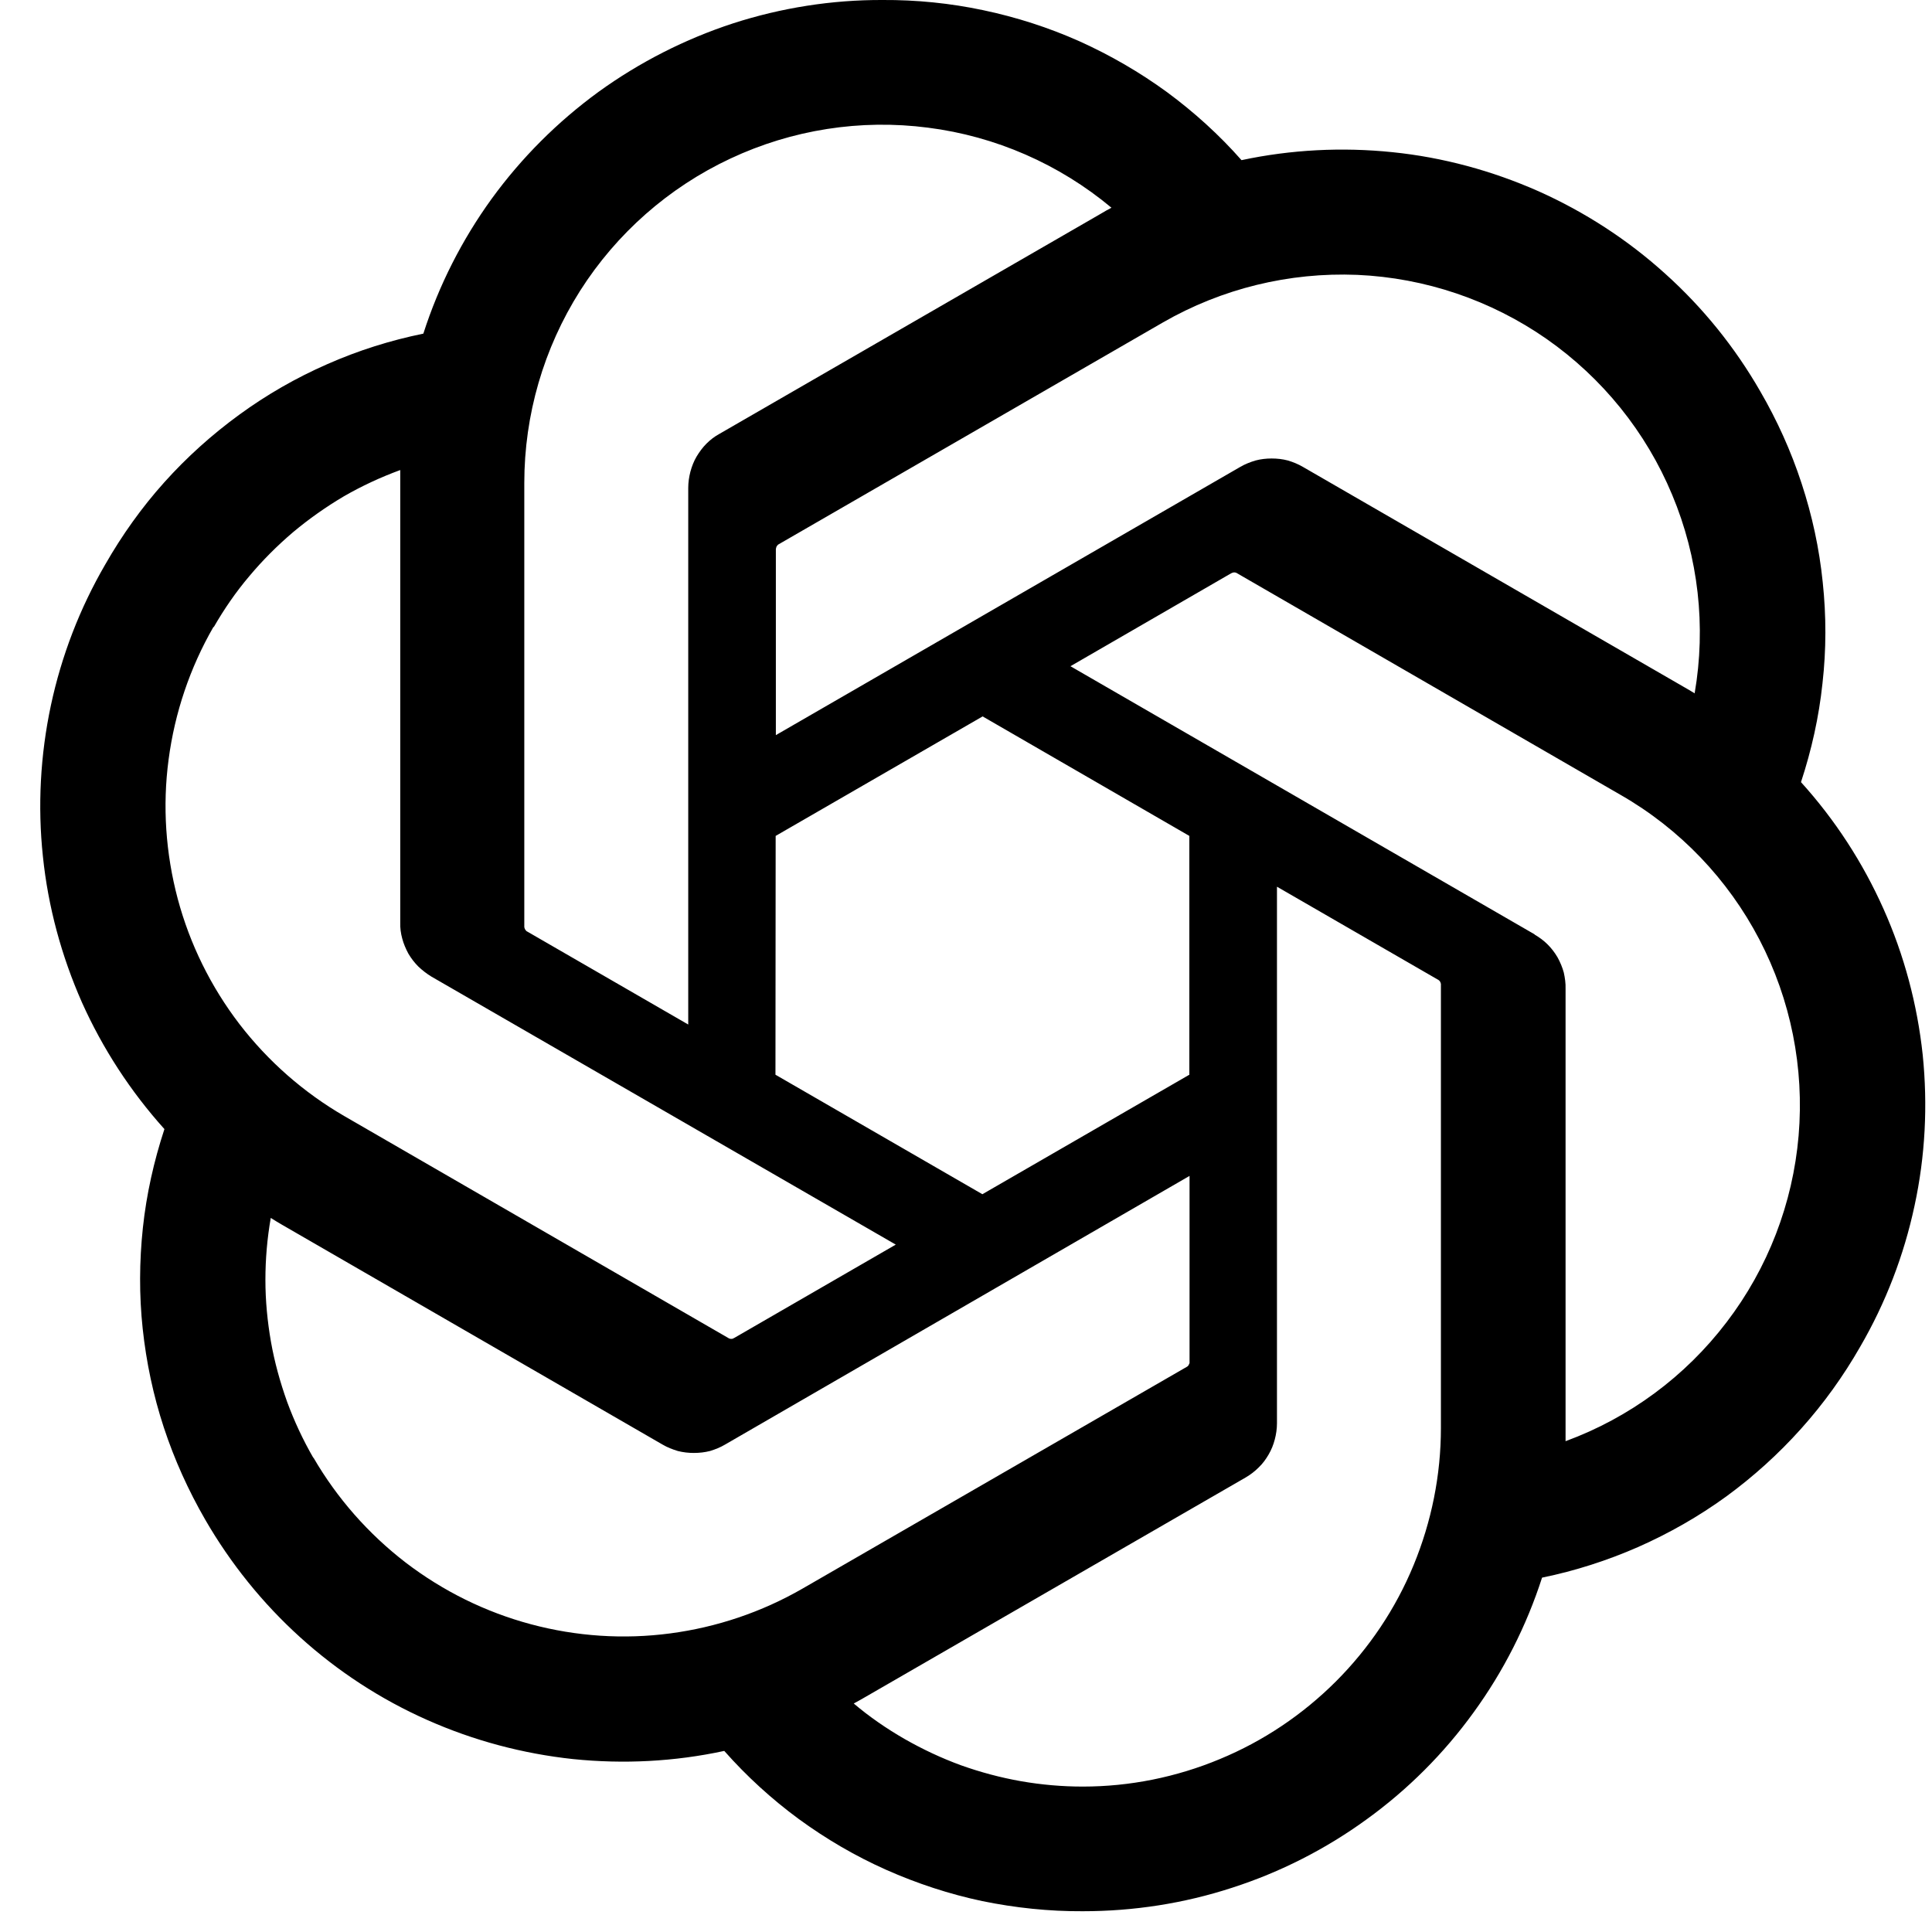 <svg width="48" height="48" viewBox="0 0 48 48" fill="none" xmlns="http://www.w3.org/2000/svg">
<path d="M46.794 22.579C47.308 23.727 47.635 24.955 47.769 26.206C47.897 27.458 47.833 28.725 47.566 29.957C47.303 31.189 46.848 32.372 46.215 33.461C45.799 34.188 45.309 34.871 44.745 35.499C44.186 36.123 43.562 36.687 42.885 37.182C42.202 37.677 41.474 38.092 40.702 38.434C39.935 38.77 39.134 39.028 38.312 39.196C37.926 40.393 37.352 41.526 36.61 42.546C35.873 43.565 34.977 44.461 33.958 45.198C32.938 45.94 31.81 46.514 30.613 46.9C29.415 47.291 28.163 47.484 26.901 47.484C26.065 47.489 25.224 47.4 24.403 47.232C23.586 47.059 22.785 46.796 22.017 46.455C21.25 46.114 20.523 45.688 19.845 45.193C19.172 44.698 18.549 44.129 17.994 43.501C16.758 43.768 15.491 43.832 14.239 43.704C12.987 43.57 11.76 43.243 10.607 42.729C9.459 42.219 8.395 41.526 7.46 40.68C6.524 39.834 5.728 38.844 5.099 37.756C4.679 37.029 4.332 36.261 4.07 35.465C3.808 34.668 3.635 33.847 3.545 33.01C3.456 32.179 3.461 31.338 3.55 30.502C3.639 29.67 3.823 28.849 4.085 28.052C3.244 27.117 2.551 26.053 2.036 24.905C1.527 23.752 1.195 22.53 1.066 21.278C0.933 20.026 1.002 18.759 1.264 17.527C1.527 16.295 1.982 15.112 2.615 14.024C3.031 13.296 3.521 12.608 4.08 11.985C4.639 11.361 5.267 10.797 5.945 10.303C6.623 9.808 7.356 9.387 8.123 9.051C8.895 8.709 9.696 8.457 10.518 8.289C10.904 7.086 11.478 5.958 12.215 4.939C12.957 3.919 13.853 3.024 14.872 2.281C15.892 1.544 17.02 0.97 18.217 0.579C19.415 0.193 20.667 -0.005 21.928 0C22.765 -0.005 23.606 0.079 24.427 0.253C25.249 0.426 26.05 0.683 26.817 1.025C27.584 1.371 28.312 1.792 28.99 2.286C29.668 2.786 30.291 3.35 30.845 3.979C32.077 3.716 33.344 3.652 34.596 3.781C35.848 3.909 37.07 4.241 38.223 4.751C39.371 5.265 40.435 5.953 41.37 6.799C42.306 7.64 43.102 8.625 43.731 9.719C44.151 10.441 44.498 11.208 44.76 12.01C45.022 12.806 45.2 13.628 45.285 14.464C45.374 15.3 45.374 16.142 45.279 16.978C45.191 17.814 45.007 18.636 44.745 19.432C45.591 20.367 46.279 21.426 46.794 22.579ZM30.306 43.704C31.385 43.258 32.364 42.6 33.191 41.774C34.017 40.947 34.675 39.968 35.121 38.884C35.566 37.805 35.799 36.647 35.799 35.48V24.445C35.795 24.435 35.792 24.423 35.789 24.41C35.785 24.4 35.78 24.39 35.774 24.381C35.767 24.371 35.759 24.362 35.749 24.356C35.739 24.346 35.729 24.339 35.719 24.336L31.726 22.03V35.361C31.726 35.495 31.706 35.633 31.672 35.762C31.637 35.895 31.588 36.019 31.518 36.138C31.449 36.257 31.37 36.365 31.271 36.459C31.175 36.555 31.067 36.638 30.949 36.707L21.493 42.165C21.414 42.214 21.28 42.284 21.211 42.323C21.602 42.655 22.027 42.947 22.473 43.204C22.923 43.461 23.388 43.679 23.873 43.857C24.358 44.03 24.858 44.164 25.363 44.253C25.872 44.342 26.387 44.387 26.901 44.387C28.069 44.387 29.227 44.154 30.306 43.704ZM7.786 36.212C8.375 37.226 9.152 38.107 10.077 38.82C11.008 39.532 12.062 40.052 13.19 40.354C14.318 40.656 15.496 40.735 16.654 40.581C17.811 40.428 18.925 40.052 19.939 39.468L29.499 33.951L29.524 33.926C29.531 33.919 29.536 33.909 29.539 33.896C29.546 33.886 29.55 33.876 29.554 33.867V29.215L18.014 35.89C17.896 35.96 17.772 36.009 17.643 36.049C17.51 36.083 17.376 36.098 17.237 36.098C17.104 36.098 16.97 36.083 16.837 36.049C16.708 36.009 16.579 35.96 16.461 35.89L7.004 30.427C6.92 30.378 6.796 30.304 6.727 30.259C6.638 30.769 6.594 31.284 6.594 31.798C6.594 32.313 6.643 32.827 6.732 33.337C6.821 33.842 6.96 34.342 7.133 34.827C7.311 35.311 7.529 35.776 7.786 36.222V36.212ZM5.302 15.578C4.718 16.592 4.342 17.71 4.189 18.868C4.035 20.026 4.115 21.199 4.416 22.332C4.718 23.46 5.238 24.514 5.95 25.444C6.663 26.37 7.549 27.147 8.558 27.731L18.113 33.253C18.123 33.256 18.135 33.26 18.148 33.263H18.183C18.196 33.263 18.207 33.26 18.217 33.253C18.227 33.25 18.237 33.245 18.247 33.238L22.255 30.922L10.716 24.262C10.602 24.192 10.493 24.108 10.394 24.014C10.298 23.918 10.215 23.81 10.146 23.693C10.082 23.574 10.028 23.45 9.993 23.317C9.958 23.188 9.939 23.054 9.944 22.916V11.678C9.459 11.856 8.989 12.074 8.543 12.331C8.098 12.594 7.677 12.891 7.281 13.222C6.891 13.554 6.524 13.92 6.193 14.316C5.861 14.707 5.569 15.132 5.312 15.578H5.302ZM38.124 23.218C38.243 23.287 38.352 23.366 38.451 23.465C38.545 23.559 38.629 23.668 38.698 23.787C38.763 23.905 38.817 24.034 38.852 24.163C38.881 24.296 38.901 24.43 38.896 24.569V35.806C40.485 35.222 41.87 34.198 42.895 32.852C43.924 31.506 44.542 29.898 44.686 28.215C44.829 26.533 44.493 24.841 43.711 23.341C42.929 21.842 41.736 20.595 40.272 19.754L30.717 14.232C30.707 14.228 30.695 14.225 30.682 14.222H30.647C30.637 14.225 30.626 14.228 30.613 14.232C30.603 14.235 30.593 14.24 30.583 14.246L26.595 16.552L38.134 23.218H38.124ZM42.108 17.23H42.103V17.235L42.108 17.23ZM42.103 17.225C42.39 15.563 42.197 13.851 41.544 12.292C40.895 10.733 39.812 9.392 38.426 8.422C37.041 7.457 35.408 6.903 33.72 6.829C32.028 6.76 30.355 7.17 28.891 8.012L19.335 13.529C19.326 13.536 19.317 13.544 19.311 13.554L19.291 13.583C19.288 13.593 19.284 13.605 19.281 13.618C19.278 13.628 19.276 13.639 19.276 13.653V18.264L30.816 11.599C30.934 11.53 31.063 11.48 31.192 11.441C31.325 11.406 31.459 11.391 31.593 11.391C31.731 11.391 31.865 11.406 31.998 11.441C32.127 11.48 32.251 11.53 32.369 11.599L41.826 17.062C41.91 17.111 42.033 17.181 42.103 17.225ZM17.099 12.119C17.099 11.985 17.119 11.851 17.153 11.718C17.188 11.589 17.237 11.46 17.307 11.342C17.376 11.228 17.455 11.119 17.554 11.02C17.648 10.926 17.757 10.842 17.876 10.778L27.332 5.32C27.421 5.265 27.545 5.196 27.614 5.161C26.318 4.078 24.734 3.385 23.057 3.172C21.379 2.954 19.677 3.222 18.148 3.939C16.614 4.657 15.318 5.8 14.412 7.225C13.506 8.655 13.026 10.307 13.026 12V23.035C13.03 23.048 13.033 23.059 13.036 23.069C13.04 23.079 13.045 23.089 13.051 23.099C13.058 23.109 13.066 23.119 13.076 23.129C13.082 23.135 13.092 23.142 13.106 23.148L17.099 25.454V12.119ZM19.266 26.701L24.407 29.67L29.549 26.701V20.768L24.413 17.799L19.271 20.768L19.266 26.701Z" fill="black"/>
</svg>
